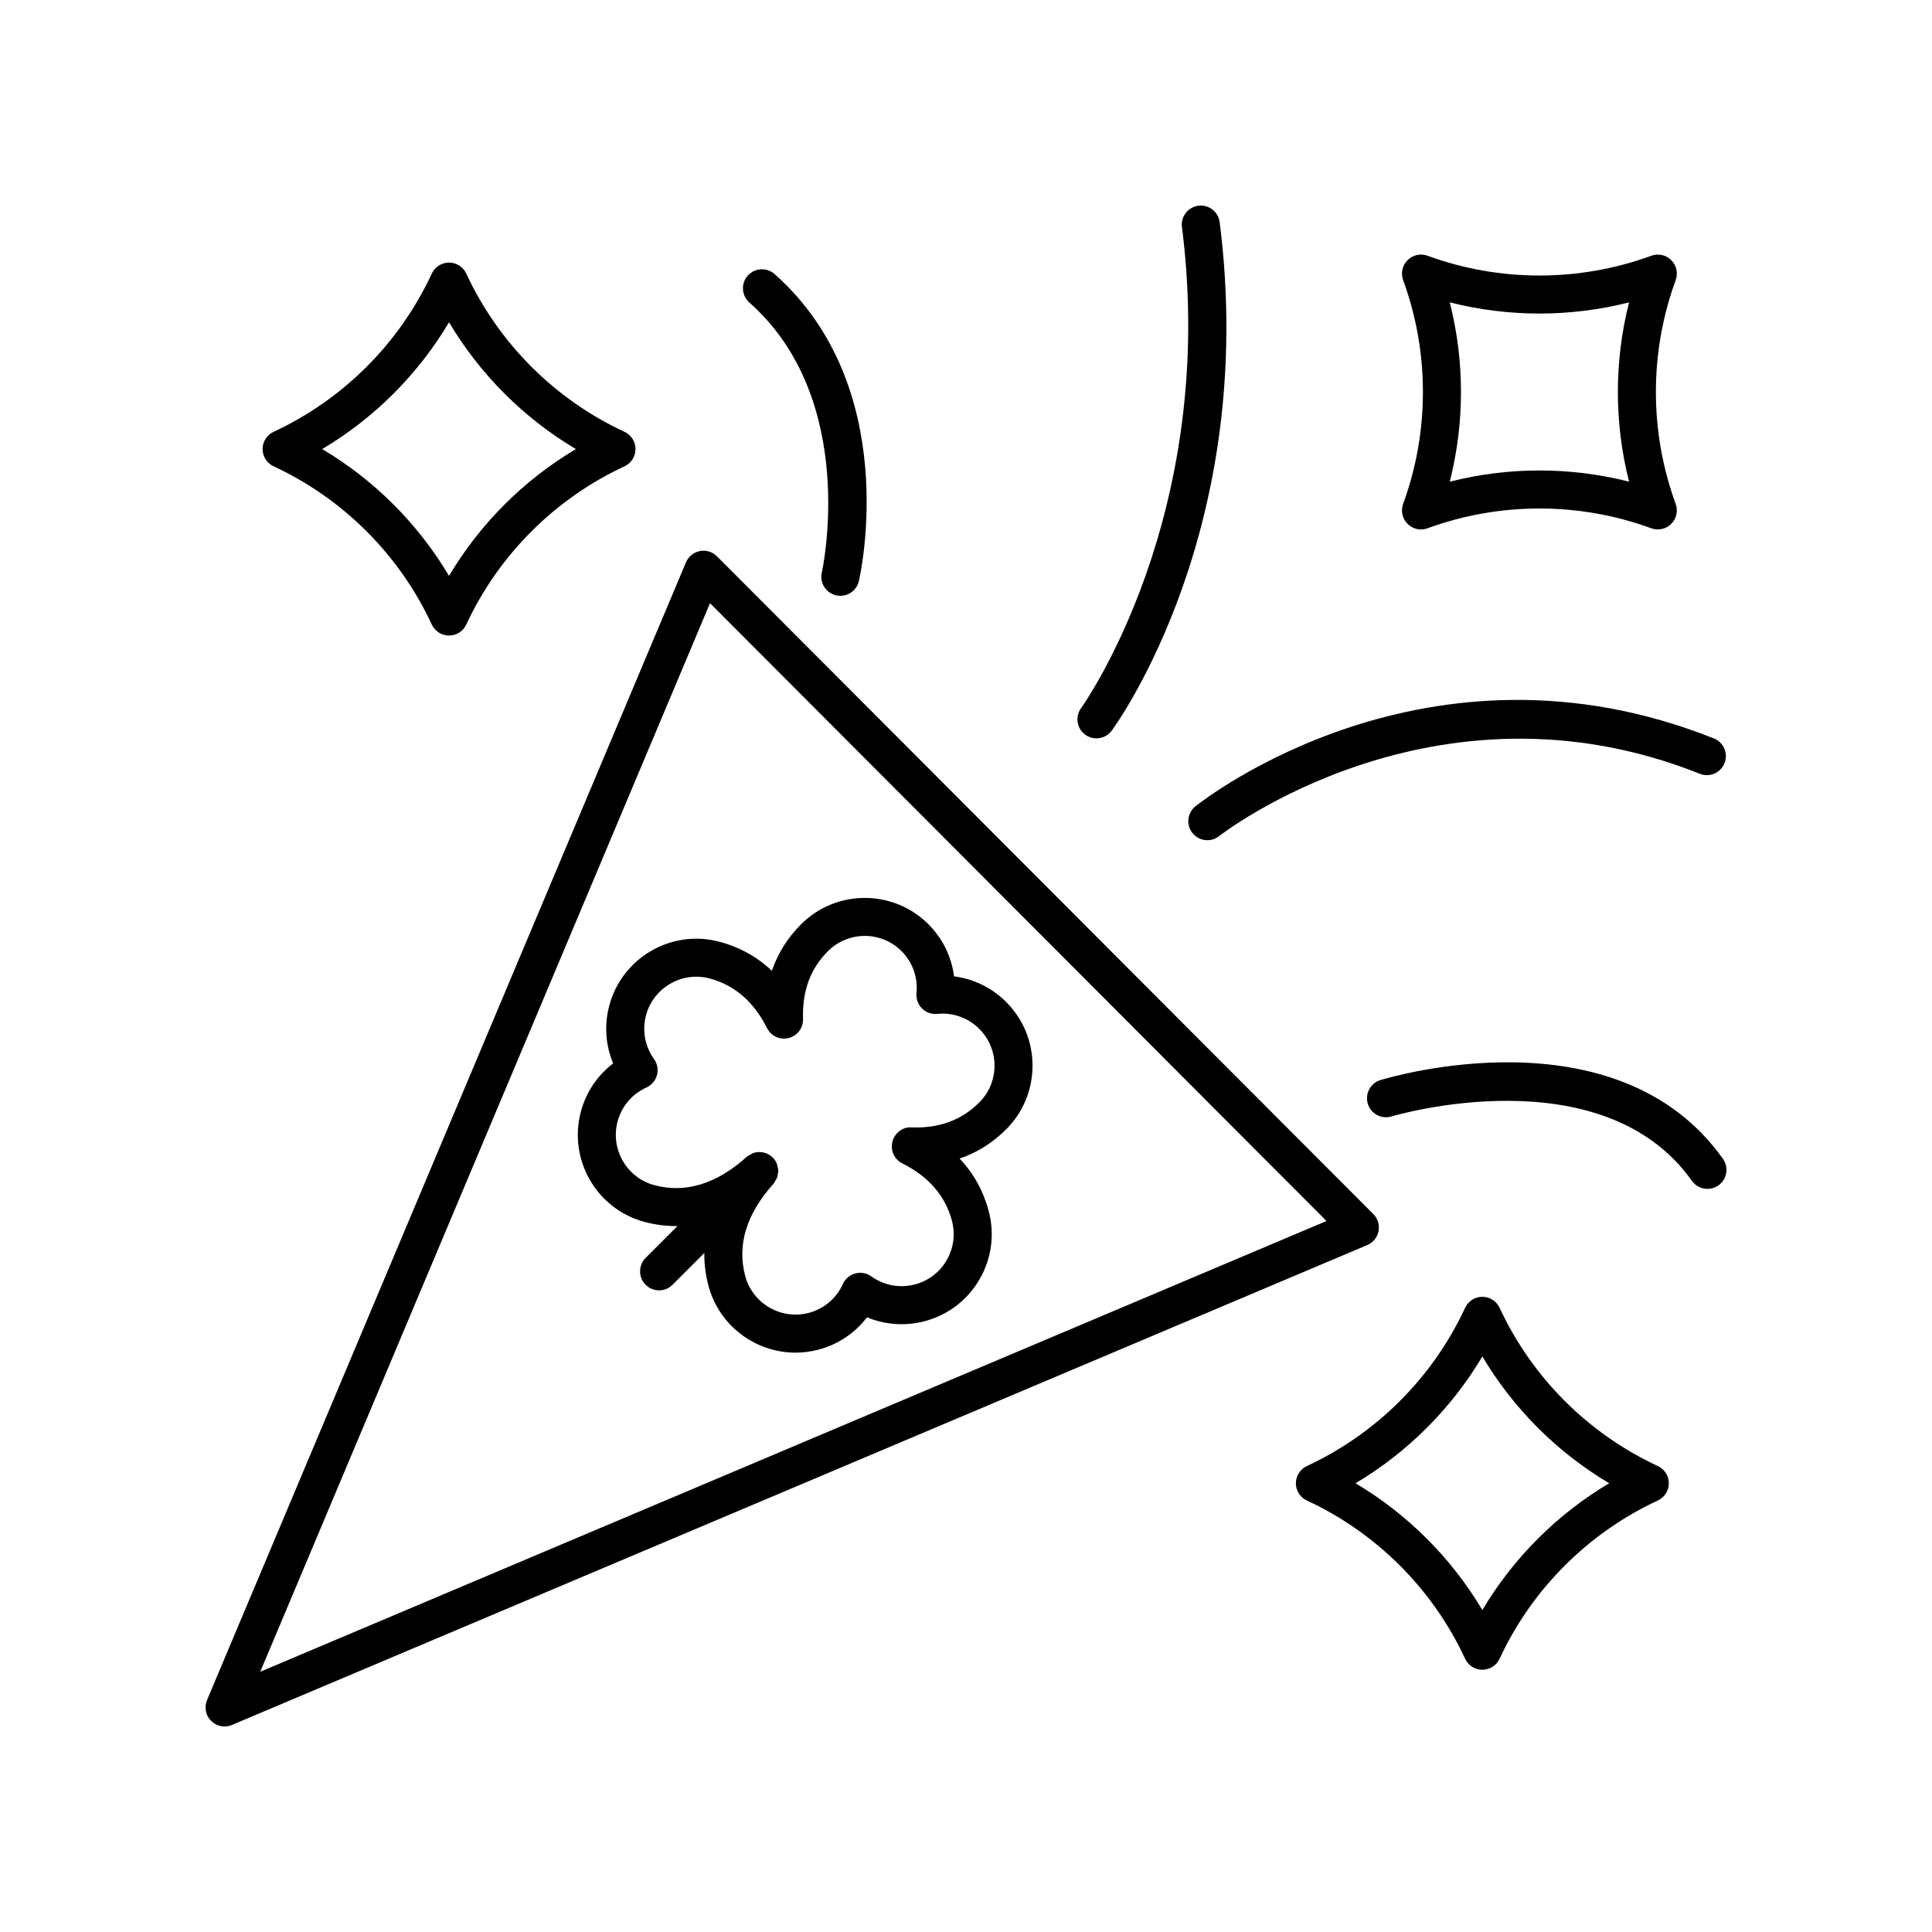 <?xml version="1.0" encoding="UTF-8"?>
<!-- Uploaded to: ICON Repo, www.svgrepo.com, Generator: ICON Repo Mixer Tools -->
<svg fill="#000000" width="800px" height="800px" version="1.1" viewBox="144 144 512 512" xmlns="http://www.w3.org/2000/svg">
 <g>
  <path d="m199.95 600.05c0.965 0.965 2.254 1.477 3.562 1.477 0.664 0 1.328-0.129 1.965-0.398l300.87-127.18c1.539-0.652 2.66-2.027 2.981-3.672s-0.195-3.34-1.379-4.527l-173.95-174.32c-1.184-1.188-2.887-1.715-4.531-1.387-1.648 0.32-3.027 1.445-3.68 2.988l-126.92 301.51c-0.789 1.891-0.363 4.074 1.082 5.519zm132.21-296.2 163.38 163.73-282.57 119.45z"/>
  <path d="m431.6 338.7c0.898 0.656 1.938 0.969 2.973 0.969 1.551 0 3.078-0.715 4.062-2.059 1.59-2.172 38.84-54.121 28.59-134.73-0.348-2.762-2.848-4.699-5.633-4.363-2.762 0.352-4.715 2.875-4.363 5.633 9.723 76.445-26.363 127.01-26.727 127.51-1.641 2.246-1.148 5.398 1.098 7.039z"/>
  <path d="m460.01 364.76c0.992 1.25 2.465 1.902 3.945 1.902 1.098 0 2.203-0.355 3.133-1.094 0.562-0.449 57.273-44.488 127.38-16.508 2.562 1.035 5.512-0.223 6.543-2.812 1.031-2.586-0.227-5.516-2.809-6.547-75.711-30.211-134.91 16-137.4 17.984-2.164 1.734-2.523 4.898-0.793 7.074z"/>
  <path d="m365.57 301.77c0.379 0.086 0.758 0.129 1.133 0.129 2.293 0 4.367-1.574 4.906-3.902 0.48-2.09 11.41-51.488-22.34-81.367-2.078-1.84-5.258-1.656-7.113 0.43-1.844 2.082-1.648 5.269 0.434 7.113 29.219 25.867 19.305 71.113 19.203 71.566-0.629 2.707 1.066 5.41 3.777 6.031z"/>
  <path d="m592.38 456.94c0.984 1.383 2.535 2.121 4.113 2.121 1.008 0 2.027-0.301 2.914-0.93 2.269-1.609 2.801-4.758 1.191-7.027-28.098-39.562-88.234-21.652-90.777-20.871-2.656 0.816-4.148 3.633-3.336 6.289 0.812 2.66 3.625 4.156 6.293 3.344 0.551-0.168 55.727-16.547 79.602 17.074z"/>
  <path d="m258.43 309.51c0.828 1.777 2.609 2.914 4.57 2.914 1.965 0 3.742-1.137 4.57-2.914 8.57-18.461 23.465-33.352 41.93-41.934 1.781-0.824 2.918-2.609 2.918-4.566 0-1.961-1.137-3.742-2.918-4.566-18.465-8.578-33.359-23.469-41.93-41.934-0.824-1.781-2.606-2.918-4.57-2.918s-3.742 1.137-4.57 2.914c-8.57 18.465-23.465 33.355-41.93 41.934-1.777 0.824-2.914 2.609-2.914 4.566 0 1.961 1.137 3.742 2.918 4.566 18.465 8.586 33.355 23.473 41.926 41.938zm4.57-80.102c8.215 13.816 19.789 25.383 33.605 33.602-13.82 8.223-25.387 19.789-33.605 33.602-8.215-13.812-19.785-25.379-33.605-33.602 13.82-8.223 25.391-19.789 33.605-33.602z"/>
  <path d="m490.34 541.65c18.465 8.578 33.359 23.469 41.93 41.934 0.828 1.777 2.609 2.914 4.57 2.914 1.965 0 3.742-1.137 4.57-2.914 8.57-18.465 23.465-33.355 41.93-41.934 1.781-0.824 2.918-2.609 2.918-4.566 0-1.961-1.137-3.742-2.918-4.566-18.465-8.582-33.359-23.473-41.93-41.934-0.828-1.777-2.609-2.914-4.57-2.914-1.965 0-3.742 1.137-4.57 2.914-8.57 18.461-23.465 33.352-41.93 41.934-1.781 0.824-2.918 2.609-2.918 4.566 0 1.957 1.137 3.742 2.918 4.566zm46.5-38.172c8.215 13.812 19.785 25.379 33.605 33.602-13.816 8.219-25.387 19.785-33.605 33.602-8.215-13.816-19.789-25.383-33.605-33.602 13.82-8.223 25.391-19.789 33.605-33.602z"/>
  <path d="m517.02 282.83c0.961 0.961 2.25 1.477 3.562 1.477 0.582 0 1.168-0.102 1.73-0.309 19.121-6.992 40.188-6.988 59.297 0 1.844 0.672 3.91 0.215 5.293-1.168 1.387-1.387 1.844-3.453 1.172-5.293-6.992-19.121-6.992-40.18 0-59.301 0.676-1.84 0.215-3.906-1.172-5.293-1.383-1.387-3.445-1.84-5.293-1.168-19.113 6.988-40.172 6.988-59.297 0-1.844-0.676-3.91-0.219-5.293 1.168-1.387 1.387-1.844 3.453-1.172 5.293 6.992 19.121 6.992 40.18 0 59.301-0.672 1.844-0.215 3.91 1.172 5.293zm11.184-58.703c15.578 3.961 31.941 3.957 47.516 0.004-3.957 15.578-3.957 31.941 0 47.516-15.57-3.957-31.938-3.957-47.516 0.004 3.957-15.582 3.957-31.941 0-47.523z"/>
  <path d="m417.63 426.41c0-6.375-2.484-12.367-6.992-16.875-3.773-3.777-8.621-6.129-13.805-6.793-0.664-5.18-3.016-10.031-6.789-13.805-9.297-9.297-24.438-9.312-33.746 0-3.582 3.578-6.168 7.707-7.742 12.344-3.887-3.691-8.516-6.269-13.855-7.699-12.723-3.41-25.82 4.164-29.227 16.875-1.383 5.16-1 10.535 1.02 15.352-4.156 3.168-7.18 7.629-8.555 12.785-3.406 12.711 4.164 25.824 16.871 29.227 2.906 0.777 5.824 1.137 8.723 1.105l-8.43 8.43c-1.969 1.969-1.969 5.16 0 7.125 0.984 0.984 2.273 1.477 3.562 1.477 1.289 0 2.578-0.492 3.562-1.477l8.426-8.426c-0.031 2.898 0.328 5.812 1.109 8.719 2.856 10.648 12.52 17.691 23.059 17.691 2.035 0 4.109-0.266 6.168-0.816 5.156-1.383 9.617-4.406 12.781-8.555 4.828 2.016 10.203 2.394 15.352 1.016 6.16-1.648 11.305-5.598 14.496-11.117 3.184-5.519 4.031-11.949 2.383-18.109-1.426-5.34-4.004-9.969-7.699-13.855 4.633-1.574 8.762-4.16 12.34-7.738 4.504-4.512 6.988-10.504 6.988-16.879zm-14.117 9.75c-4.68 4.684-10.609 6.891-17.977 6.609-2.301-0.191-4.461 1.504-5.043 3.805-0.582 2.297 0.516 4.684 2.637 5.738 6.945 3.473 11.371 8.574 13.137 15.176 0.953 3.559 0.461 7.273-1.379 10.461-1.84 3.191-4.816 5.473-8.375 6.426-4.004 1.078-8.23 0.297-11.609-2.121-1.23-0.879-2.789-1.168-4.242-0.773-1.461 0.391-2.668 1.414-3.285 2.789-1.711 3.785-4.988 6.57-8.992 7.644-7.32 1.961-14.922-2.402-16.891-9.75-2.211-8.242 0.309-16.469 7.488-24.453 0.238-0.266 0.359-0.59 0.531-0.887 0.133-0.23 0.312-0.434 0.406-0.68 0.145-0.375 0.176-0.766 0.227-1.156 0.031-0.238 0.117-0.465 0.113-0.707-0.004-0.426-0.129-0.836-0.242-1.25-0.055-0.203-0.051-0.414-0.133-0.613-0.246-0.598-0.605-1.156-1.09-1.637-0.488-0.492-1.059-0.859-1.664-1.105-0.605-0.246-1.25-0.371-1.898-0.371-0.625 0-1.246 0.125-1.836 0.355-0.184 0.07-0.332 0.215-0.508 0.309-0.352 0.188-0.719 0.348-1.027 0.625-7.977 7.18-16.207 9.699-24.449 7.488-7.34-1.969-11.715-9.543-9.746-16.891 1.074-4.004 3.856-7.277 7.644-8.992 1.379-0.621 2.402-1.832 2.789-3.289 0.395-1.457 0.109-3.016-0.773-4.242-2.426-3.371-3.199-7.606-2.125-11.609 1.969-7.344 9.574-11.719 16.887-9.75 6.594 1.77 11.703 6.191 15.18 13.145 1.062 2.117 3.434 3.219 5.742 2.629 2.293-0.578 3.879-2.68 3.797-5.043-0.23-7.418 1.93-13.297 6.613-17.98 5.379-5.379 14.129-5.367 19.496 0 2.926 2.93 4.375 6.984 3.965 11.121-0.148 1.504 0.383 2.992 1.453 4.059 1.066 1.066 2.527 1.617 4.059 1.453 4.148-0.422 8.188 1.035 11.121 3.969 2.609 2.606 4.039 6.07 4.039 9.75 0 3.684-1.43 7.144-4.039 9.75z"/>
 </g>
</svg>